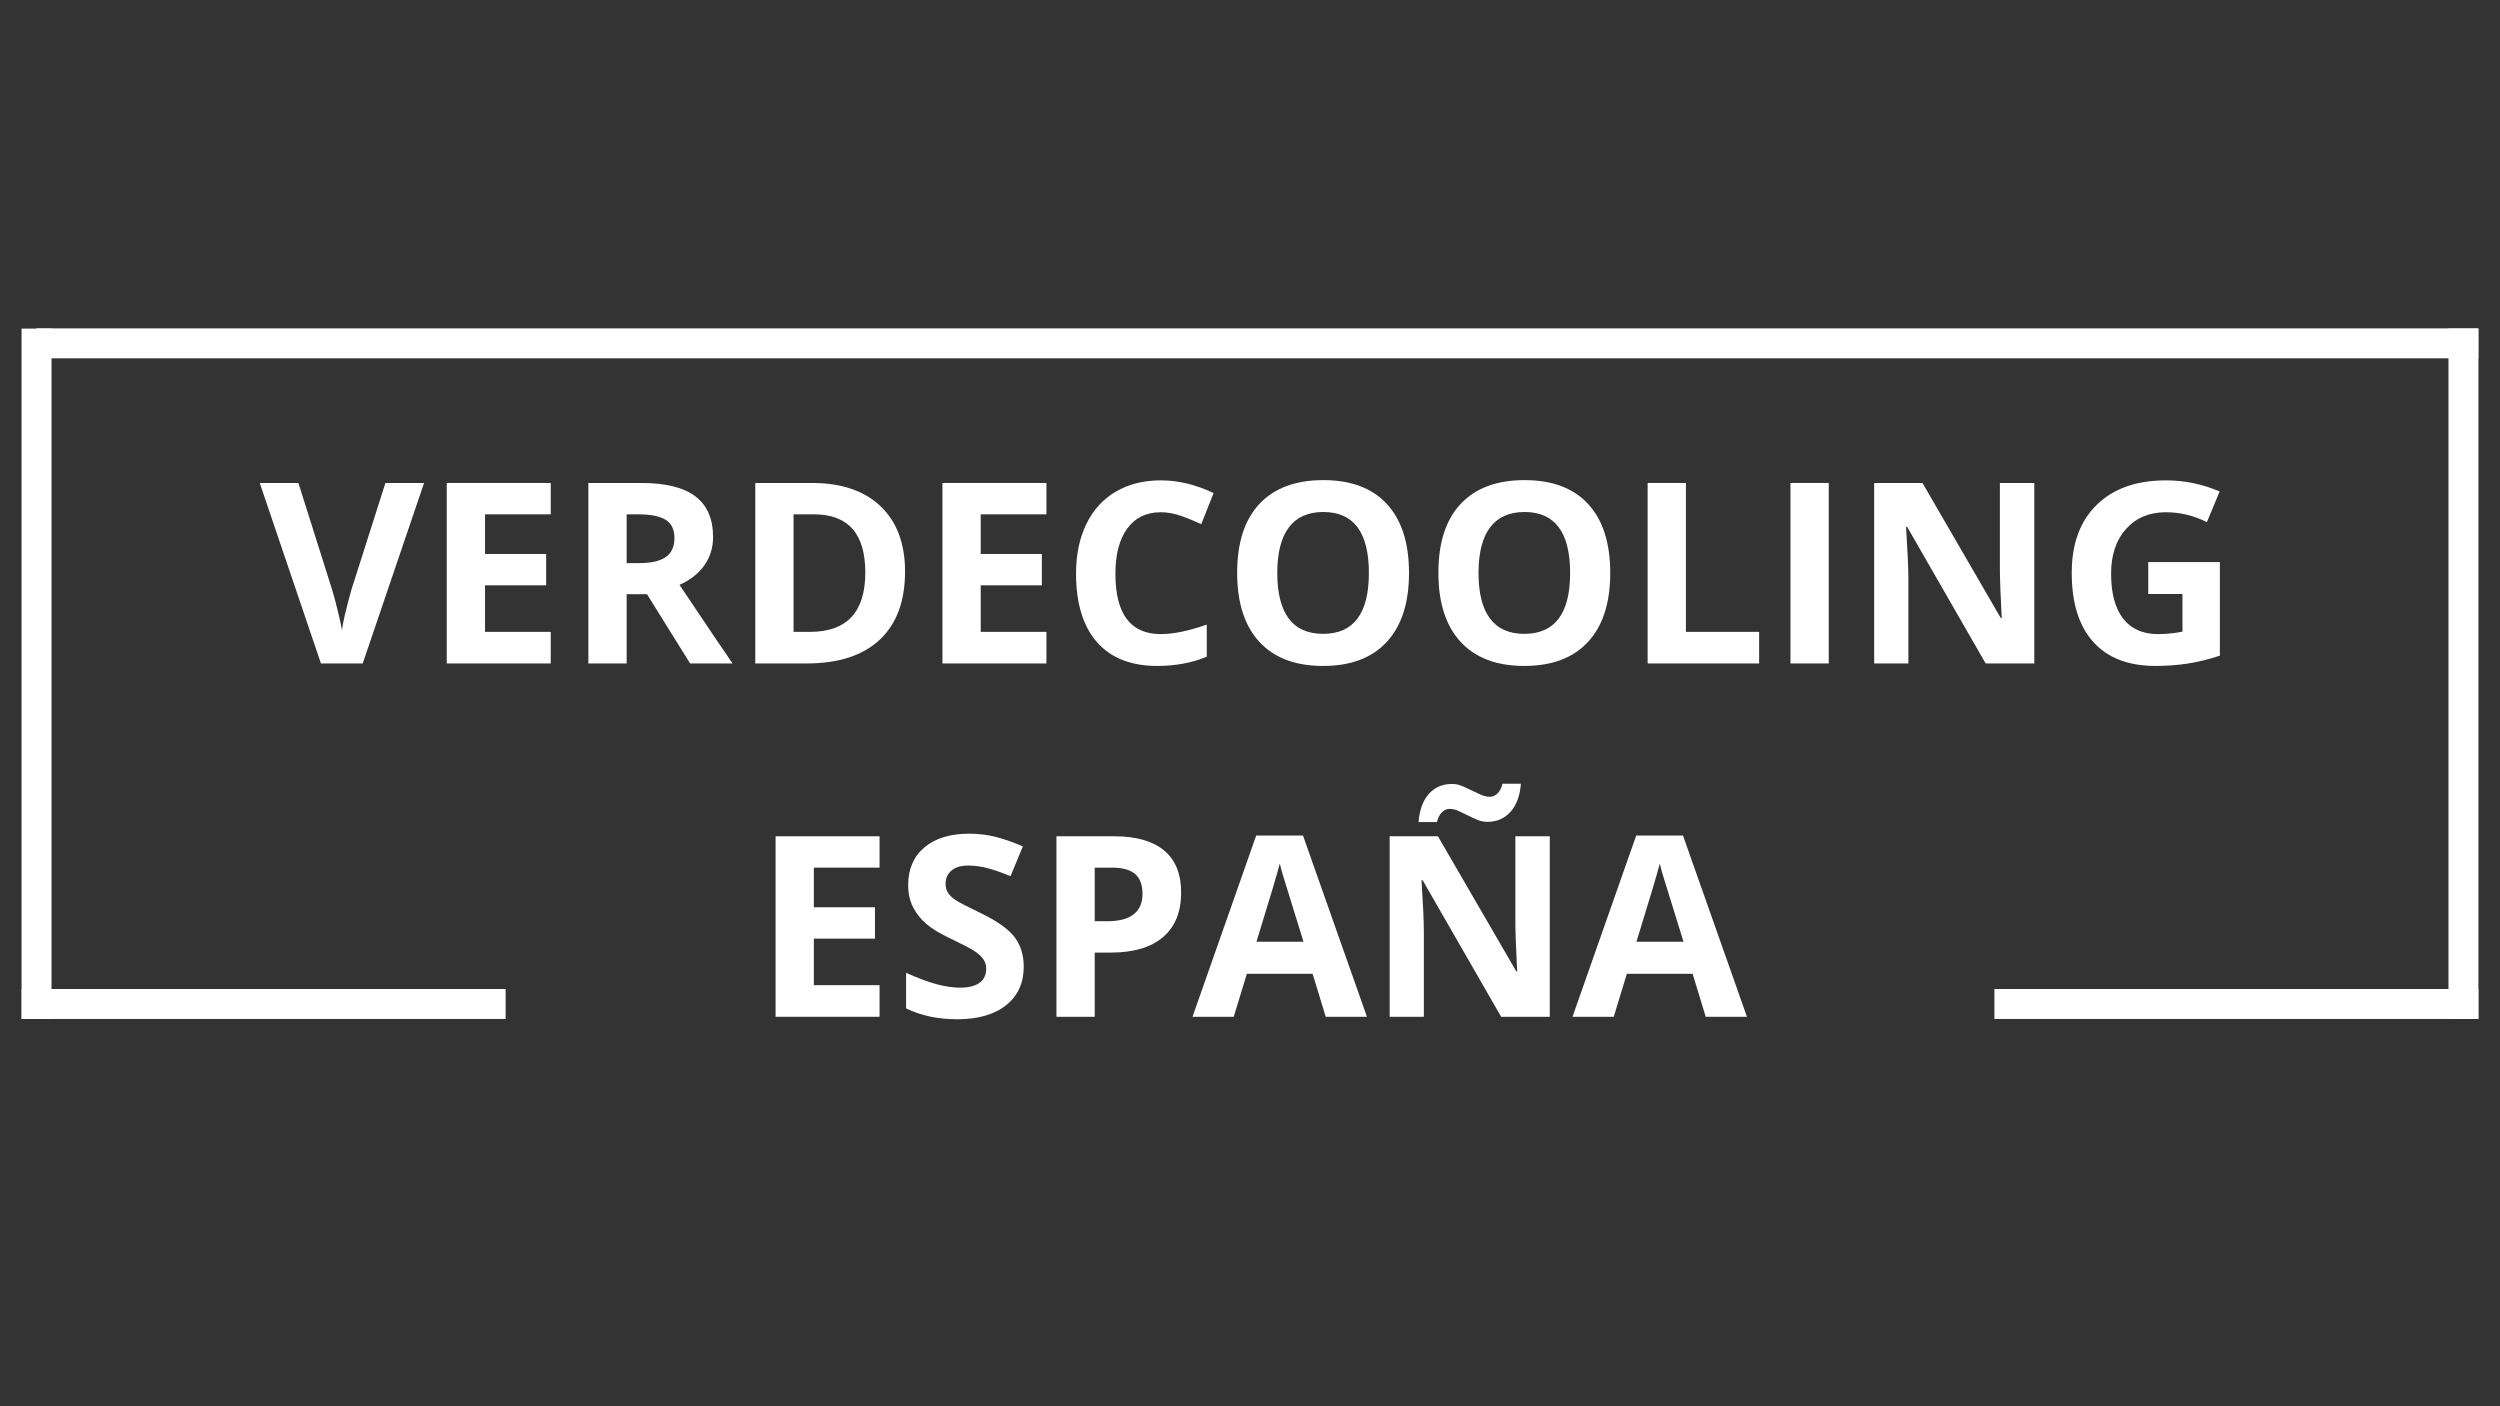 <svg xmlns="http://www.w3.org/2000/svg" xmlns:xlink="http://www.w3.org/1999/xlink" width="1920" zoomAndPan="magnify" viewBox="0 0 1440 810" height="1080" preserveAspectRatio="xMidYMid meet" version="1.2"><rect x="0" y="0" width="1440" height="810" fill="#333333" stroke="none"/><defs></defs><g id="956622fdc7"><path style="fill:none;stroke-width:23;stroke-linecap:butt;stroke-linejoin:miter;stroke:#ffffff;stroke-opacity:1;stroke-miterlimit:4;" d="M -0.002 11.501 L 530.212 11.501" transform="matrix(0,0.75,-0.75,0,29.669,189.267)"></path><path style="fill:none;stroke-width:23;stroke-linecap:butt;stroke-linejoin:miter;stroke:#ffffff;stroke-opacity:1;stroke-miterlimit:4;" d="M -0.002 11.501 L 530.212 11.501" transform="matrix(0,0.75,-0.75,0,1427.575,189.267)"></path><path style="fill:none;stroke-width:23;stroke-linecap:butt;stroke-linejoin:miter;stroke:#ffffff;stroke-opacity:1;stroke-miterlimit:4;" d="M -0.002 11.5 L 371.654 11.5" transform="matrix(-0.75,0,-0,-0.75,291.225,586.922)"></path><path style="fill:none;stroke-width:23;stroke-linecap:butt;stroke-linejoin:miter;stroke:#ffffff;stroke-opacity:1;stroke-miterlimit:4;" d="M 0.002 11.5 L 371.659 11.5" transform="matrix(-0.75,0,-0,-0.75,1427.517,586.922)"></path><path style="fill:none;stroke-width:23;stroke-linecap:butt;stroke-linejoin:miter;stroke:#ffffff;stroke-opacity:1;stroke-miterlimit:4;" d="M -0 11.499 L 1875.297 11.499" transform="matrix(-0.75,0,0,-0.75,1427.508,206.393)"></path><g style="fill:#ffffff;fill-opacity:1;"><g transform="translate(149.608, 382.159)"><path style="stroke:none" d="M 72.391 -103.969 L 94.656 -103.969 L 59.312 0 L 35.266 0 L 0 -103.969 L 22.266 -103.969 L 41.812 -42.094 C 42.906 -38.445 44.031 -34.191 45.188 -29.328 C 46.352 -24.473 47.078 -21.098 47.359 -19.203 C 47.879 -23.566 49.656 -31.195 52.688 -42.094 Z M 72.391 -103.969"></path></g></g><g style="fill:#ffffff;fill-opacity:1;"><g transform="translate(244.257, 382.159)"><path style="stroke:none" d="M 72.969 0 L 13.078 0 L 13.078 -103.969 L 72.969 -103.969 L 72.969 -85.906 L 35.125 -85.906 L 35.125 -63.078 L 70.328 -63.078 L 70.328 -45.016 L 35.125 -45.016 L 35.125 -18.203 L 72.969 -18.203 Z M 72.969 0"></path></g></g><g style="fill:#ffffff;fill-opacity:1;"><g transform="translate(325.822, 382.159)"><path style="stroke:none" d="M 35.125 -57.812 L 42.234 -57.812 C 49.203 -57.812 54.348 -58.973 57.672 -61.297 C 60.992 -63.617 62.656 -67.27 62.656 -72.25 C 62.656 -77.176 60.957 -80.68 57.562 -82.766 C 54.176 -84.859 48.926 -85.906 41.812 -85.906 L 35.125 -85.906 Z M 35.125 -39.891 L 35.125 0 L 13.078 0 L 13.078 -103.969 L 43.375 -103.969 C 57.508 -103.969 67.961 -101.395 74.734 -96.25 C 81.516 -91.102 84.906 -83.297 84.906 -72.828 C 84.906 -66.703 83.223 -61.258 79.859 -56.5 C 76.492 -51.738 71.727 -48.004 65.562 -45.297 C 81.207 -21.922 91.398 -6.82 96.141 0 L 71.688 0 L 46.859 -39.891 Z M 35.125 -39.891"></path></g></g><g style="fill:#ffffff;fill-opacity:1;"><g transform="translate(421.965, 382.159)"><path style="stroke:none" d="M 99.344 -52.984 C 99.344 -35.867 94.473 -22.758 84.734 -13.656 C 74.992 -4.551 60.926 0 42.531 0 L 13.078 0 L 13.078 -103.969 L 45.719 -103.969 C 62.695 -103.969 75.879 -99.488 85.266 -90.531 C 94.648 -81.57 99.344 -69.055 99.344 -52.984 Z M 76.453 -52.406 C 76.453 -74.738 66.586 -85.906 46.859 -85.906 L 35.125 -85.906 L 35.125 -18.203 L 44.594 -18.203 C 65.832 -18.203 76.453 -29.602 76.453 -52.406 Z M 76.453 -52.406"></path></g></g><g style="fill:#ffffff;fill-opacity:1;"><g transform="translate(529.77, 382.159)"><path style="stroke:none" d="M 72.969 0 L 13.078 0 L 13.078 -103.969 L 72.969 -103.969 L 72.969 -85.906 L 35.125 -85.906 L 35.125 -63.078 L 70.328 -63.078 L 70.328 -45.016 L 35.125 -45.016 L 35.125 -18.203 L 72.969 -18.203 Z M 72.969 0"></path></g></g><g style="fill:#ffffff;fill-opacity:1;"><g transform="translate(611.335, 382.159)"><path style="stroke:none" d="M 57.25 -87.109 C 48.945 -87.109 42.52 -83.988 37.969 -77.75 C 33.414 -71.52 31.141 -62.836 31.141 -51.703 C 31.141 -28.516 39.844 -16.922 57.25 -16.922 C 64.551 -16.922 73.391 -18.75 83.766 -22.406 L 83.766 -3.906 C 75.234 -0.352 65.707 1.422 55.188 1.422 C 40.062 1.422 28.492 -3.16 20.484 -12.328 C 12.473 -21.504 8.469 -34.676 8.469 -51.844 C 8.469 -62.656 10.43 -72.125 14.359 -80.25 C 18.297 -88.383 23.953 -94.617 31.328 -98.953 C 38.703 -103.297 47.344 -105.469 57.25 -105.469 C 67.344 -105.469 77.488 -103.023 87.688 -98.141 L 80.578 -80.219 C 76.68 -82.062 72.766 -83.672 68.828 -85.047 C 64.898 -86.422 61.039 -87.109 57.25 -87.109 Z M 57.25 -87.109"></path></g></g><g style="fill:#ffffff;fill-opacity:1;"><g transform="translate(704.135, 382.159)"><path style="stroke:none" d="M 107.453 -52.125 C 107.453 -34.914 103.188 -21.688 94.656 -12.438 C 86.125 -3.195 73.891 1.422 57.953 1.422 C 42.023 1.422 29.797 -3.195 21.266 -12.438 C 12.734 -21.688 8.469 -34.961 8.469 -52.266 C 8.469 -69.566 12.742 -82.781 21.297 -91.906 C 29.859 -101.039 42.125 -105.609 58.094 -105.609 C 74.07 -105.609 86.289 -101.008 94.75 -91.812 C 103.219 -82.613 107.453 -69.383 107.453 -52.125 Z M 31.578 -52.125 C 31.578 -40.508 33.781 -31.758 38.188 -25.875 C 42.594 -20 49.18 -17.062 57.953 -17.062 C 75.547 -17.062 84.344 -28.75 84.344 -52.125 C 84.344 -75.539 75.594 -87.25 58.094 -87.25 C 49.32 -87.25 42.707 -84.297 38.25 -78.391 C 33.801 -72.492 31.578 -63.738 31.578 -52.125 Z M 31.578 -52.125"></path></g></g><g style="fill:#ffffff;fill-opacity:1;"><g transform="translate(820.046, 382.159)"><path style="stroke:none" d="M 107.453 -52.125 C 107.453 -34.914 103.188 -21.688 94.656 -12.438 C 86.125 -3.195 73.891 1.422 57.953 1.422 C 42.023 1.422 29.797 -3.195 21.266 -12.438 C 12.734 -21.688 8.469 -34.961 8.469 -52.266 C 8.469 -69.566 12.742 -82.781 21.297 -91.906 C 29.859 -101.039 42.125 -105.609 58.094 -105.609 C 74.07 -105.609 86.289 -101.008 94.75 -91.812 C 103.219 -82.613 107.453 -69.383 107.453 -52.125 Z M 31.578 -52.125 C 31.578 -40.508 33.781 -31.758 38.188 -25.875 C 42.594 -20 49.18 -17.062 57.953 -17.062 C 75.547 -17.062 84.344 -28.75 84.344 -52.125 C 84.344 -75.539 75.594 -87.25 58.094 -87.25 C 49.32 -87.25 42.707 -84.297 38.25 -78.391 C 33.801 -72.492 31.578 -63.738 31.578 -52.125 Z M 31.578 -52.125"></path></g></g><g style="fill:#ffffff;fill-opacity:1;"><g transform="translate(935.958, 382.159)"><path style="stroke:none" d="M 13.078 0 L 13.078 -103.969 L 35.125 -103.969 L 35.125 -18.203 L 77.297 -18.203 L 77.297 0 Z M 13.078 0"></path></g></g><g style="fill:#ffffff;fill-opacity:1;"><g transform="translate(1018.234, 382.159)"><path style="stroke:none" d="M 13.078 0 L 13.078 -103.969 L 35.125 -103.969 L 35.125 0 Z M 13.078 0"></path></g></g><g style="fill:#ffffff;fill-opacity:1;"><g transform="translate(1066.448, 382.159)"><path style="stroke:none" d="M 105.312 0 L 77.297 0 L 32.078 -78.656 L 31.438 -78.656 C 32.332 -64.758 32.781 -54.848 32.781 -48.922 L 32.781 0 L 13.078 0 L 13.078 -103.969 L 40.891 -103.969 L 86.047 -26.094 L 86.547 -26.094 C 85.836 -39.602 85.484 -49.156 85.484 -54.75 L 85.484 -103.969 L 105.312 -103.969 Z M 105.312 0"></path></g></g><g style="fill:#ffffff;fill-opacity:1;"><g transform="translate(1184.848, 382.159)"><path style="stroke:none" d="M 52.547 -58.391 L 93.797 -58.391 L 93.797 -4.484 C 87.109 -2.297 80.812 -0.766 74.906 0.109 C 69.008 0.984 62.977 1.422 56.812 1.422 C 41.125 1.422 29.145 -3.188 20.875 -12.406 C 12.602 -21.625 8.469 -34.863 8.469 -52.125 C 8.469 -68.906 13.266 -81.988 22.859 -91.375 C 32.461 -100.77 45.773 -105.469 62.797 -105.469 C 73.461 -105.469 83.75 -103.332 93.656 -99.062 L 86.328 -81.422 C 78.742 -85.211 70.852 -87.109 62.656 -87.109 C 53.125 -87.109 45.488 -83.906 39.75 -77.5 C 34.008 -71.102 31.141 -62.504 31.141 -51.703 C 31.141 -40.422 33.453 -31.801 38.078 -25.844 C 42.703 -19.895 49.422 -16.922 58.234 -16.922 C 62.836 -16.922 67.508 -17.395 72.25 -18.344 L 72.25 -40.031 L 52.547 -40.031 Z M 52.547 -58.391"></path></g></g><g style="fill:#ffffff;fill-opacity:1;"><g transform="translate(433.654, 585.668)"><path style="stroke:none" d="M 72.969 0 L 13.078 0 L 13.078 -103.969 L 72.969 -103.969 L 72.969 -85.906 L 35.125 -85.906 L 35.125 -63.078 L 70.328 -63.078 L 70.328 -45.016 L 35.125 -45.016 L 35.125 -18.203 L 72.969 -18.203 Z M 72.969 0"></path></g></g><g style="fill:#ffffff;fill-opacity:1;"><g transform="translate(515.218, 585.668)"><path style="stroke:none" d="M 74.453 -28.875 C 74.453 -19.488 71.07 -12.094 64.312 -6.688 C 57.562 -1.281 48.164 1.422 36.125 1.422 C 25.031 1.422 15.219 -0.66 6.688 -4.828 L 6.688 -25.312 C 13.695 -22.188 19.629 -19.984 24.484 -18.703 C 29.348 -17.422 33.797 -16.781 37.828 -16.781 C 42.672 -16.781 46.383 -17.703 48.969 -19.547 C 51.551 -21.398 52.844 -24.156 52.844 -27.812 C 52.844 -29.844 52.27 -31.648 51.125 -33.234 C 49.988 -34.828 48.316 -36.359 46.109 -37.828 C 43.91 -39.297 39.422 -41.645 32.641 -44.875 C 26.285 -47.863 21.52 -50.734 18.344 -53.484 C 15.164 -56.234 12.629 -59.43 10.734 -63.078 C 8.836 -66.723 7.891 -70.988 7.891 -75.875 C 7.891 -85.07 11.004 -92.301 17.234 -97.562 C 23.473 -102.832 32.094 -105.469 43.094 -105.469 C 48.5 -105.469 53.656 -104.828 58.562 -103.547 C 63.469 -102.266 68.598 -100.461 73.953 -98.141 L 66.844 -81 C 61.301 -83.27 56.711 -84.852 53.078 -85.75 C 49.453 -86.656 45.891 -87.109 42.391 -87.109 C 38.211 -87.109 35.008 -86.133 32.781 -84.188 C 30.551 -82.25 29.438 -79.719 29.438 -76.594 C 29.438 -74.645 29.883 -72.945 30.781 -71.5 C 31.688 -70.051 33.125 -68.648 35.094 -67.297 C 37.062 -65.953 41.719 -63.523 49.062 -60.016 C 58.781 -55.367 65.441 -50.711 69.047 -46.047 C 72.648 -41.379 74.453 -35.656 74.453 -28.875 Z M 74.453 -28.875"></path></g></g><g style="fill:#ffffff;fill-opacity:1;"><g transform="translate(595.432, 585.668)"><path style="stroke:none" d="M 35.125 -55.047 L 42.391 -55.047 C 49.16 -55.047 54.227 -56.383 57.594 -59.062 C 60.969 -61.738 62.656 -65.641 62.656 -70.766 C 62.656 -75.93 61.242 -79.742 58.422 -82.203 C 55.598 -84.672 51.176 -85.906 45.156 -85.906 L 35.125 -85.906 Z M 84.906 -71.547 C 84.906 -60.348 81.41 -51.785 74.422 -45.859 C 67.43 -39.941 57.488 -36.984 44.594 -36.984 L 35.125 -36.984 L 35.125 0 L 13.078 0 L 13.078 -103.969 L 46.297 -103.969 C 58.91 -103.969 68.5 -101.254 75.062 -95.828 C 81.625 -90.398 84.906 -82.305 84.906 -71.547 Z M 84.906 -71.547"></path></g></g><g style="fill:#ffffff;fill-opacity:1;"><g transform="translate(686.881, 585.668)"><path style="stroke:none" d="M 76.734 0 L 69.188 -24.75 L 31.297 -24.75 L 23.75 0 L 0 0 L 36.688 -104.391 L 63.641 -104.391 L 100.484 0 Z M 63.938 -43.234 C 56.969 -65.66 53.039 -78.344 52.156 -81.281 C 51.281 -84.219 50.656 -86.539 50.281 -88.25 C 48.719 -82.188 44.238 -67.18 36.844 -43.234 Z M 63.938 -43.234"></path></g></g><g style="fill:#ffffff;fill-opacity:1;"><g transform="translate(787.362, 585.668)"><path style="stroke:none" d="M 105.312 0 L 77.297 0 L 32.078 -78.656 L 31.438 -78.656 C 32.332 -64.758 32.781 -54.848 32.781 -48.922 L 32.781 0 L 13.078 0 L 13.078 -103.969 L 40.891 -103.969 L 86.047 -26.094 L 86.547 -26.094 C 85.836 -39.602 85.484 -49.156 85.484 -54.75 L 85.484 -103.969 L 105.312 -103.969 Z M 47.5 -119.75 C 46.031 -119.75 44.617 -119.117 43.266 -117.859 C 41.91 -116.609 40.926 -114.703 40.312 -112.141 L 29.719 -112.141 C 30.238 -119.016 32.191 -124.395 35.578 -128.281 C 38.973 -132.164 43.469 -134.109 49.062 -134.109 C 51.008 -134.109 52.914 -133.719 54.781 -132.938 C 56.656 -132.156 58.504 -131.301 60.328 -130.375 C 62.16 -129.457 63.953 -128.617 65.703 -127.859 C 67.453 -127.098 69.18 -126.719 70.891 -126.719 C 72.359 -126.719 73.77 -127.332 75.125 -128.562 C 76.477 -129.801 77.461 -131.695 78.078 -134.25 L 88.672 -134.25 C 88.148 -127.383 86.172 -122.004 82.734 -118.109 C 79.297 -114.223 74.828 -112.281 69.328 -112.281 C 67.391 -112.281 65.484 -112.672 63.609 -113.453 C 61.734 -114.234 59.883 -115.086 58.062 -116.016 C 56.238 -116.941 54.445 -117.797 52.688 -118.578 C 50.938 -119.359 49.207 -119.75 47.5 -119.75 Z M 47.5 -119.75"></path></g></g><g style="fill:#ffffff;fill-opacity:1;"><g transform="translate(905.762, 585.668)"><path style="stroke:none" d="M 76.734 0 L 69.188 -24.75 L 31.297 -24.75 L 23.75 0 L 0 0 L 36.688 -104.391 L 63.641 -104.391 L 100.484 0 Z M 63.938 -43.234 C 56.969 -65.66 53.039 -78.344 52.156 -81.281 C 51.281 -84.219 50.656 -86.539 50.281 -88.25 C 48.719 -82.188 44.238 -67.18 36.844 -43.234 Z M 63.938 -43.234"></path></g></g></g></svg>